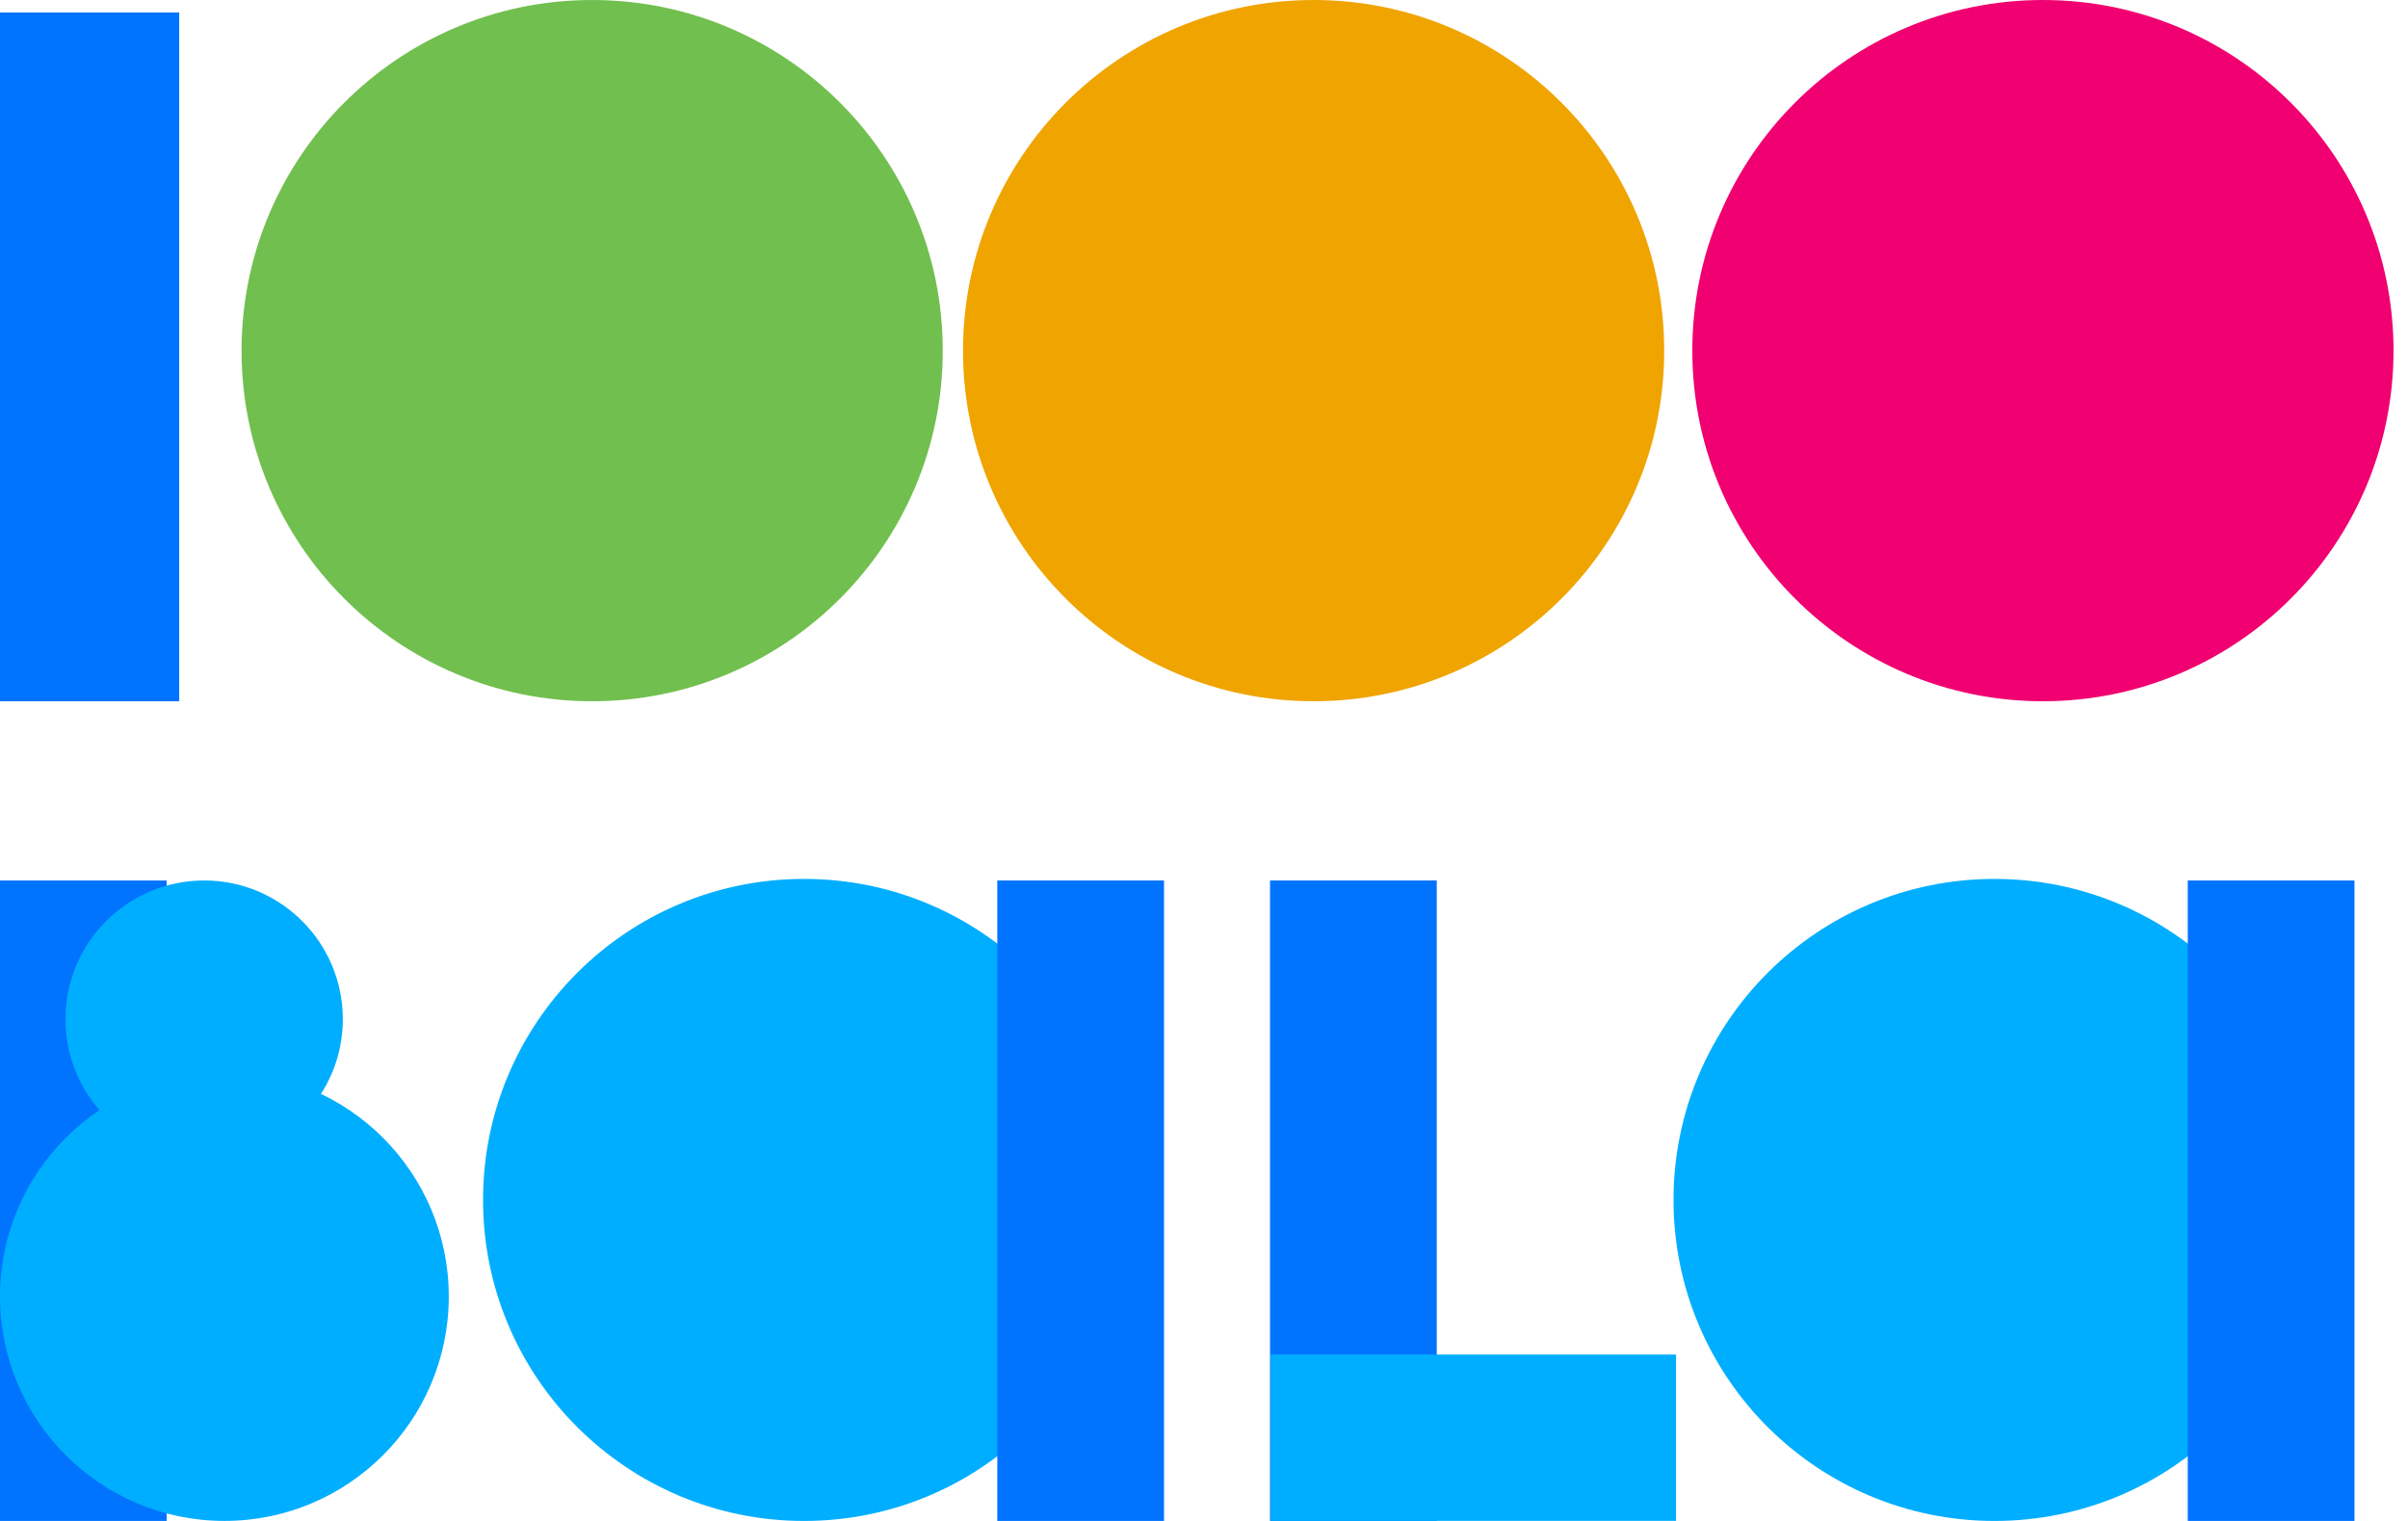 <svg width="76" height="48" viewBox="0 0 76 48" fill="none" xmlns="http://www.w3.org/2000/svg">
<path d="M5.656 0.394H0V22.131H5.656V0.394Z" fill="#0073FF"/>
<path d="M18.689 22.131C24.801 22.131 29.755 17.177 29.755 11.066C29.755 4.954 24.801 0 18.689 0C12.578 0 7.624 4.954 7.624 11.066C7.624 17.177 12.578 22.131 18.689 22.131Z" fill="#71BF4F"/>
<path d="M41.46 22.131C47.571 22.131 52.525 17.177 52.525 11.066C52.525 4.954 47.571 0 41.46 0C35.349 0 30.394 4.954 30.394 11.066C30.394 17.177 35.349 22.131 41.46 22.131Z" fill="#F0A400"/>
<path d="M64.477 22.131C70.589 22.131 75.543 17.177 75.543 11.066C75.543 4.954 70.589 0 64.477 0C58.366 0 53.412 4.954 53.412 11.066C53.412 17.177 58.366 22.131 64.477 22.131Z" fill="#F00070"/>
<path d="M5.262 27.787H0V48H5.262V27.787Z" fill="#0073FF"/>
<path d="M6.443 36.541C8.861 36.541 10.82 34.581 10.82 32.164C10.82 29.746 8.861 27.787 6.443 27.787C4.026 27.787 2.066 29.746 2.066 32.164C2.066 34.581 4.026 36.541 6.443 36.541Z" fill="#00AEFF"/>
<path d="M7.082 47.999C10.993 47.999 14.164 44.829 14.164 40.917C14.164 37.006 10.993 33.835 7.082 33.835C3.171 33.835 0 37.006 0 40.917C0 44.829 3.171 47.999 7.082 47.999Z" fill="#00AEFF"/>
<path d="M25.377 48C30.972 48 35.508 43.464 35.508 37.869C35.508 32.274 30.972 27.738 25.377 27.738C19.782 27.738 15.246 32.274 15.246 37.869C15.246 43.464 19.782 48 25.377 48Z" fill="#00AEFF"/>
<path d="M36.738 27.787H31.476V48H36.738V27.787Z" fill="#0073FF"/>
<path d="M45.346 27.787H40.084V48H45.346V27.787Z" fill="#0073FF"/>
<path d="M40.106 42.749L40.106 47.998L52.899 47.998L52.899 42.749L40.106 42.749Z" fill="#00AEFF"/>
<path d="M62.95 48C68.545 48 73.081 43.464 73.081 37.869C73.081 32.274 68.545 27.738 62.95 27.738C57.355 27.738 52.819 32.274 52.819 37.869C52.819 43.464 57.355 48 62.95 48Z" fill="#00AEFF"/>
<path d="M74.311 27.787H69.049V48H74.311V27.787Z" fill="#0073FF"/>
</svg>
